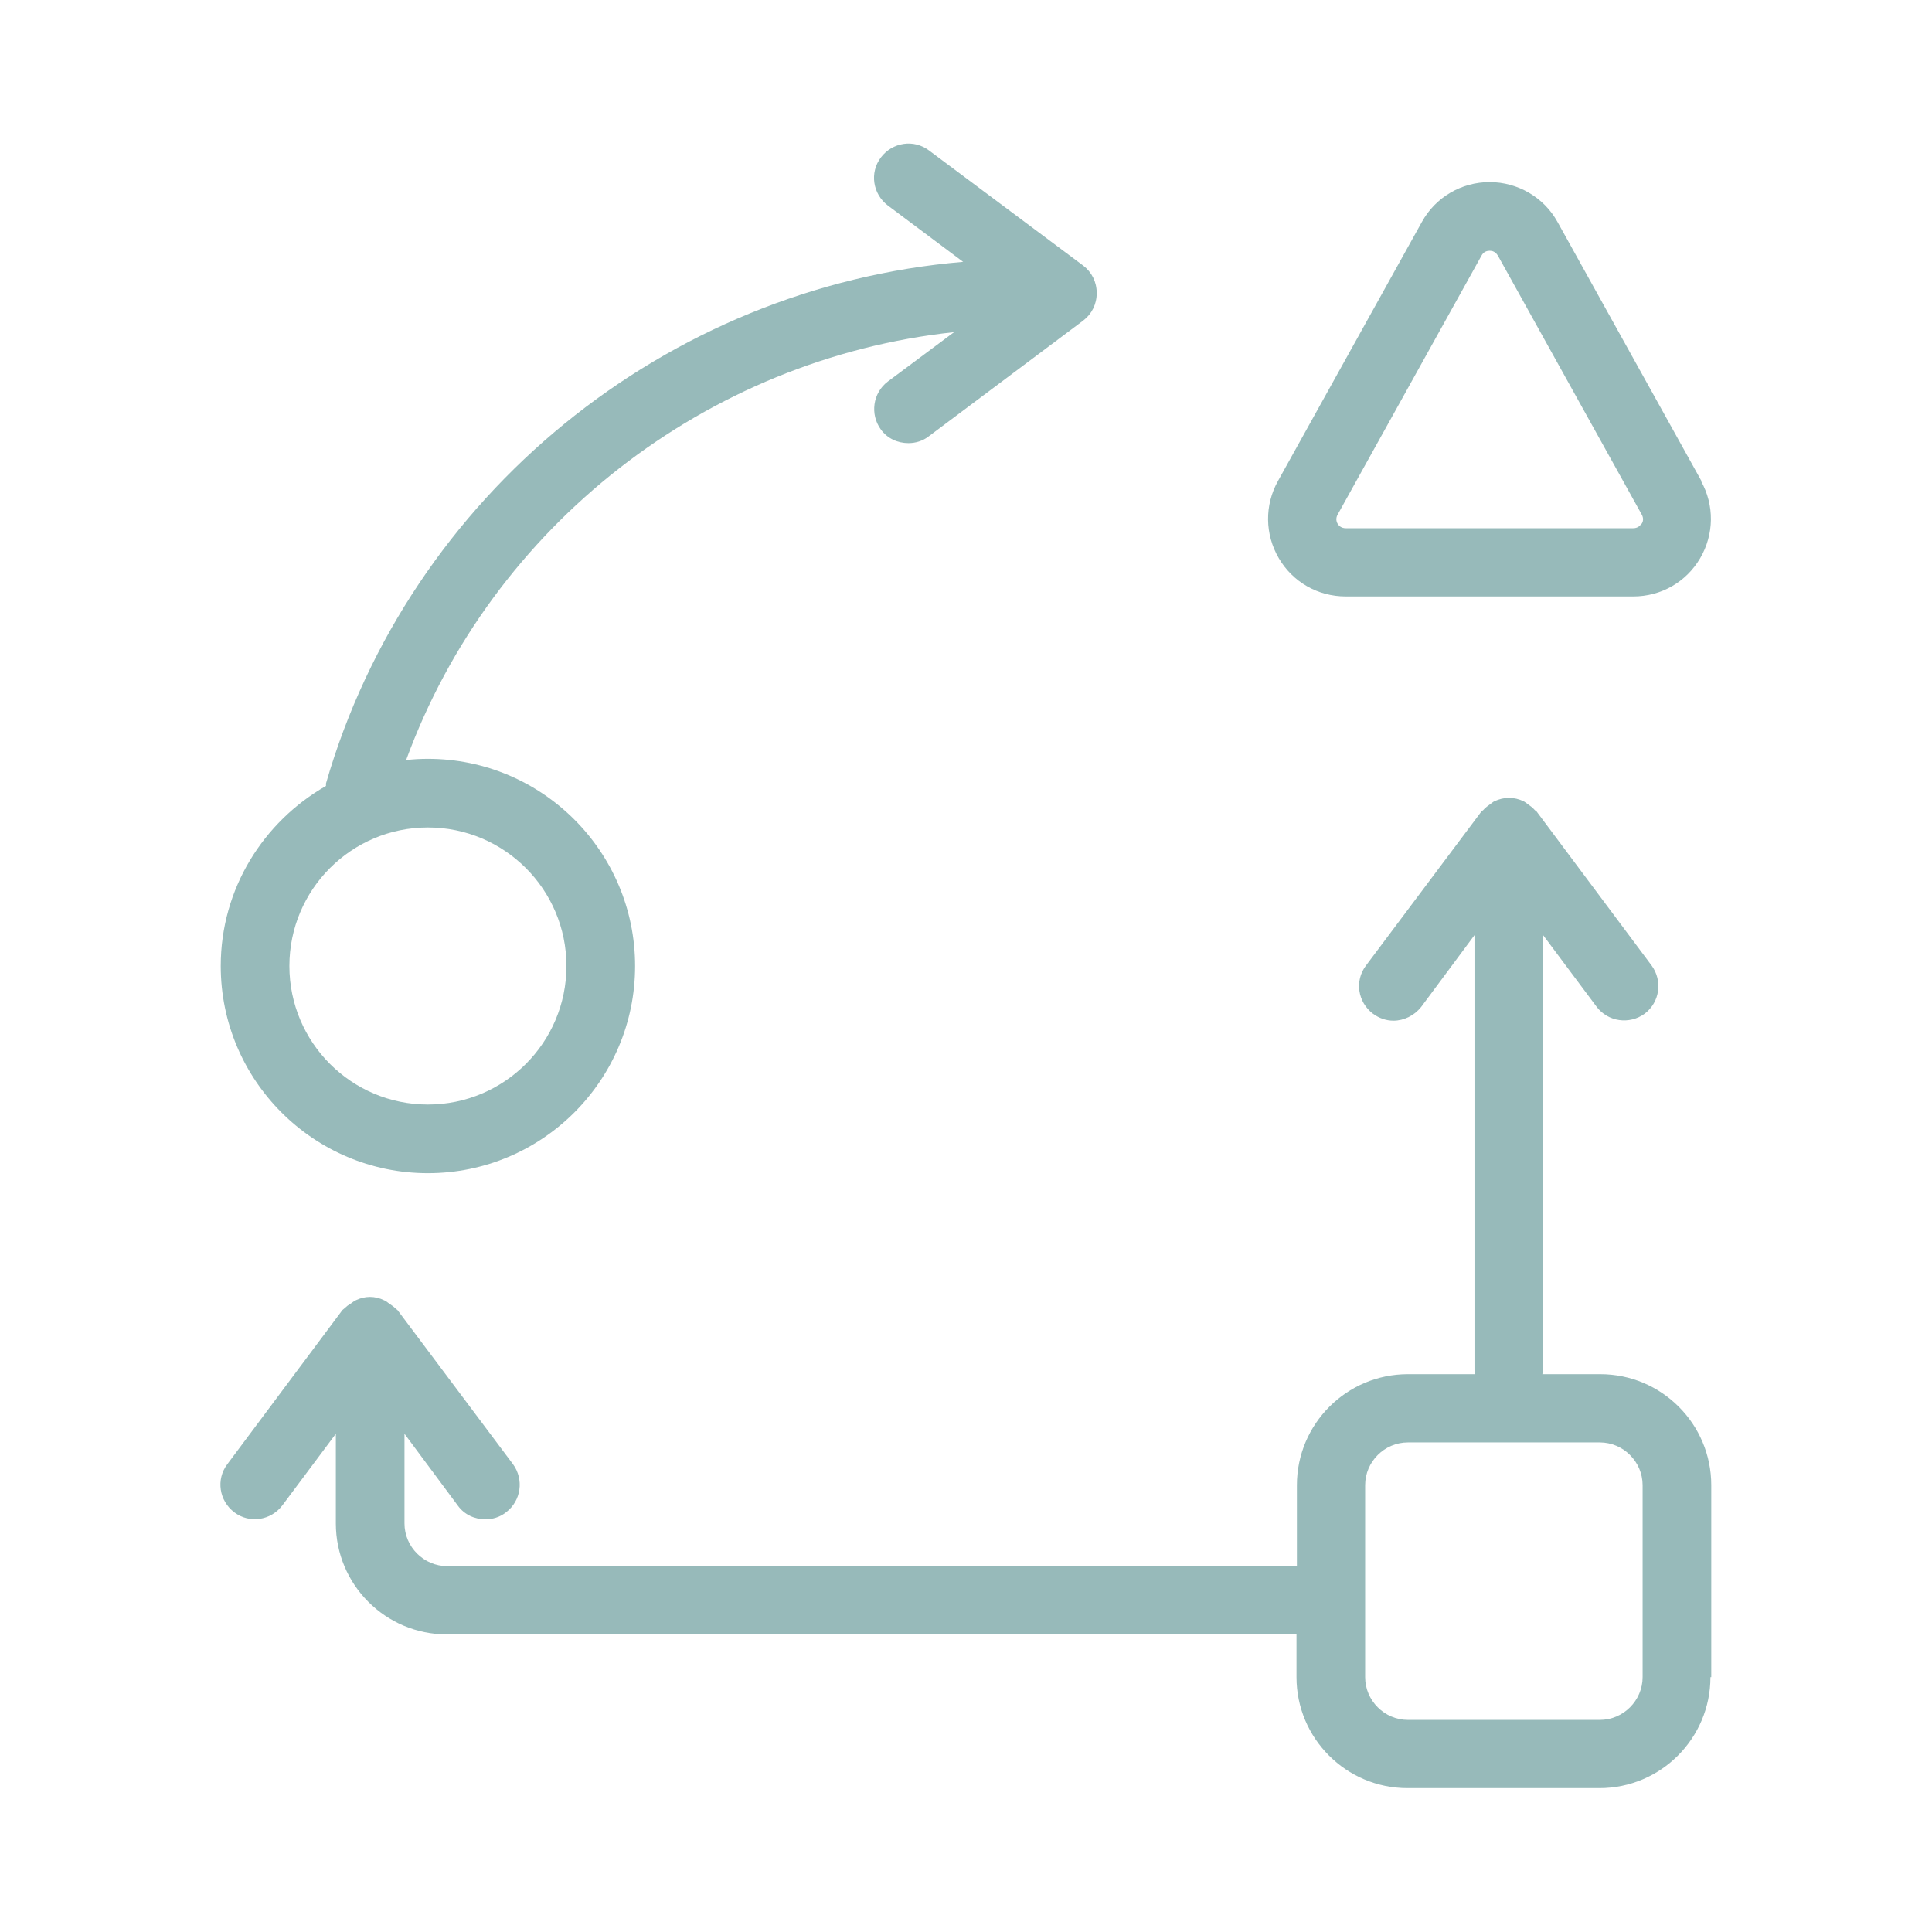 <?xml version="1.0" encoding="UTF-8"?>
<svg id="a" xmlns="http://www.w3.org/2000/svg" width="47" height="47" viewBox="0 0 47 47">
  <defs>
    <style>
      .cls-1 {
        fill: #97baba;
      }
    </style>
  </defs>
  <path class="cls-1" d="M10.41,28.54c2.78,0,5.04-2.26,5.04-5.04s-2.26-5.04-5.04-5.04c-.18,0-.36.01-.53.03,2.09-5.71,7.31-9.76,13.33-10.41l-1.61,1.2c-.37.28-.44.8-.17,1.17.16.22.41.33.67.33.17,0,.35-.05.5-.17l3.75-2.81c.21-.16.33-.4.33-.67s-.12-.51-.33-.67l-3.75-2.8c-.37-.28-.89-.2-1.17.17-.28.37-.2.89.17,1.17l1.83,1.37c-7.22.61-13.47,5.66-15.5,12.69,0,.02,0,.04,0,.06-1.52.87-2.56,2.5-2.56,4.38,0,2.78,2.26,5.04,5.04,5.04ZM10.41,20.13c1.86,0,3.37,1.51,3.37,3.37s-1.51,3.37-3.37,3.37-3.37-1.51-3.37-3.37,1.51-3.37,3.37-3.37ZM41.63,40.8v-4.67c0-1.49-1.21-2.7-2.7-2.7h-1.41s.02-.07.02-.1v-10.58l1.3,1.74c.28.37.8.44,1.17.17.37-.28.44-.8.17-1.17l-2.8-3.75s-.03-.02-.04-.03c-.05-.06-.12-.11-.19-.16-.03-.02-.05-.04-.09-.06-.11-.05-.22-.08-.35-.08s-.24.03-.35.08c-.03.01-.06.04-.09.06-.07.05-.14.1-.19.16-.01.01-.03.02-.04.03l-2.81,3.75c-.28.37-.2.89.17,1.17.15.11.32.17.5.17.25,0,.5-.12.67-.33l1.3-1.75v10.58s.02.07.02.1h-1.64c-1.49,0-2.7,1.21-2.7,2.7v1.97H10.88c-.57,0-1.04-.47-1.04-1.04v-2.18l1.3,1.75c.16.22.41.33.67.33.17,0,.35-.05.5-.17.37-.28.44-.8.17-1.17l-2.81-3.75s-.04-.03-.06-.05c-.04-.04-.09-.07-.13-.1-.05-.03-.08-.07-.14-.09-.1-.05-.22-.08-.34-.08s-.24.03-.34.08c-.05.02-.09.06-.14.09-.05.03-.09.06-.13.1-.02.02-.04.03-.06.05l-2.8,3.75c-.28.37-.2.89.17,1.17.37.28.89.2,1.17-.17l1.3-1.74v2.18c0,1.49,1.21,2.7,2.7,2.7h20.67v1.04c0,1.49,1.21,2.7,2.7,2.7h4.67c1.49,0,2.7-1.21,2.7-2.7ZM39.96,40.8c0,.57-.47,1.04-1.04,1.04h-4.67c-.57,0-1.04-.47-1.04-1.04v-4.67c0-.57.47-1.04,1.04-1.04h4.67c.57,0,1.04.47,1.04,1.04v4.67ZM41.39,11.7l-3.5-6.3c-.33-.6-.97-.97-1.65-.97h0c-.69,0-1.32.37-1.65.97l-3.5,6.3c-.33.59-.32,1.3.02,1.88s.95.93,1.63.93h6.99c.68,0,1.29-.35,1.63-.93s.35-1.29.02-1.88ZM39.93,12.74c-.03.05-.09.11-.2.11h-6.99c-.11,0-.17-.06-.2-.11-.03-.05-.05-.13,0-.22l3.5-6.3c.05-.1.14-.12.2-.12.06,0,.14.02.2.12l3.5,6.3c.05.09.03.17,0,.22Z"/>
</svg>